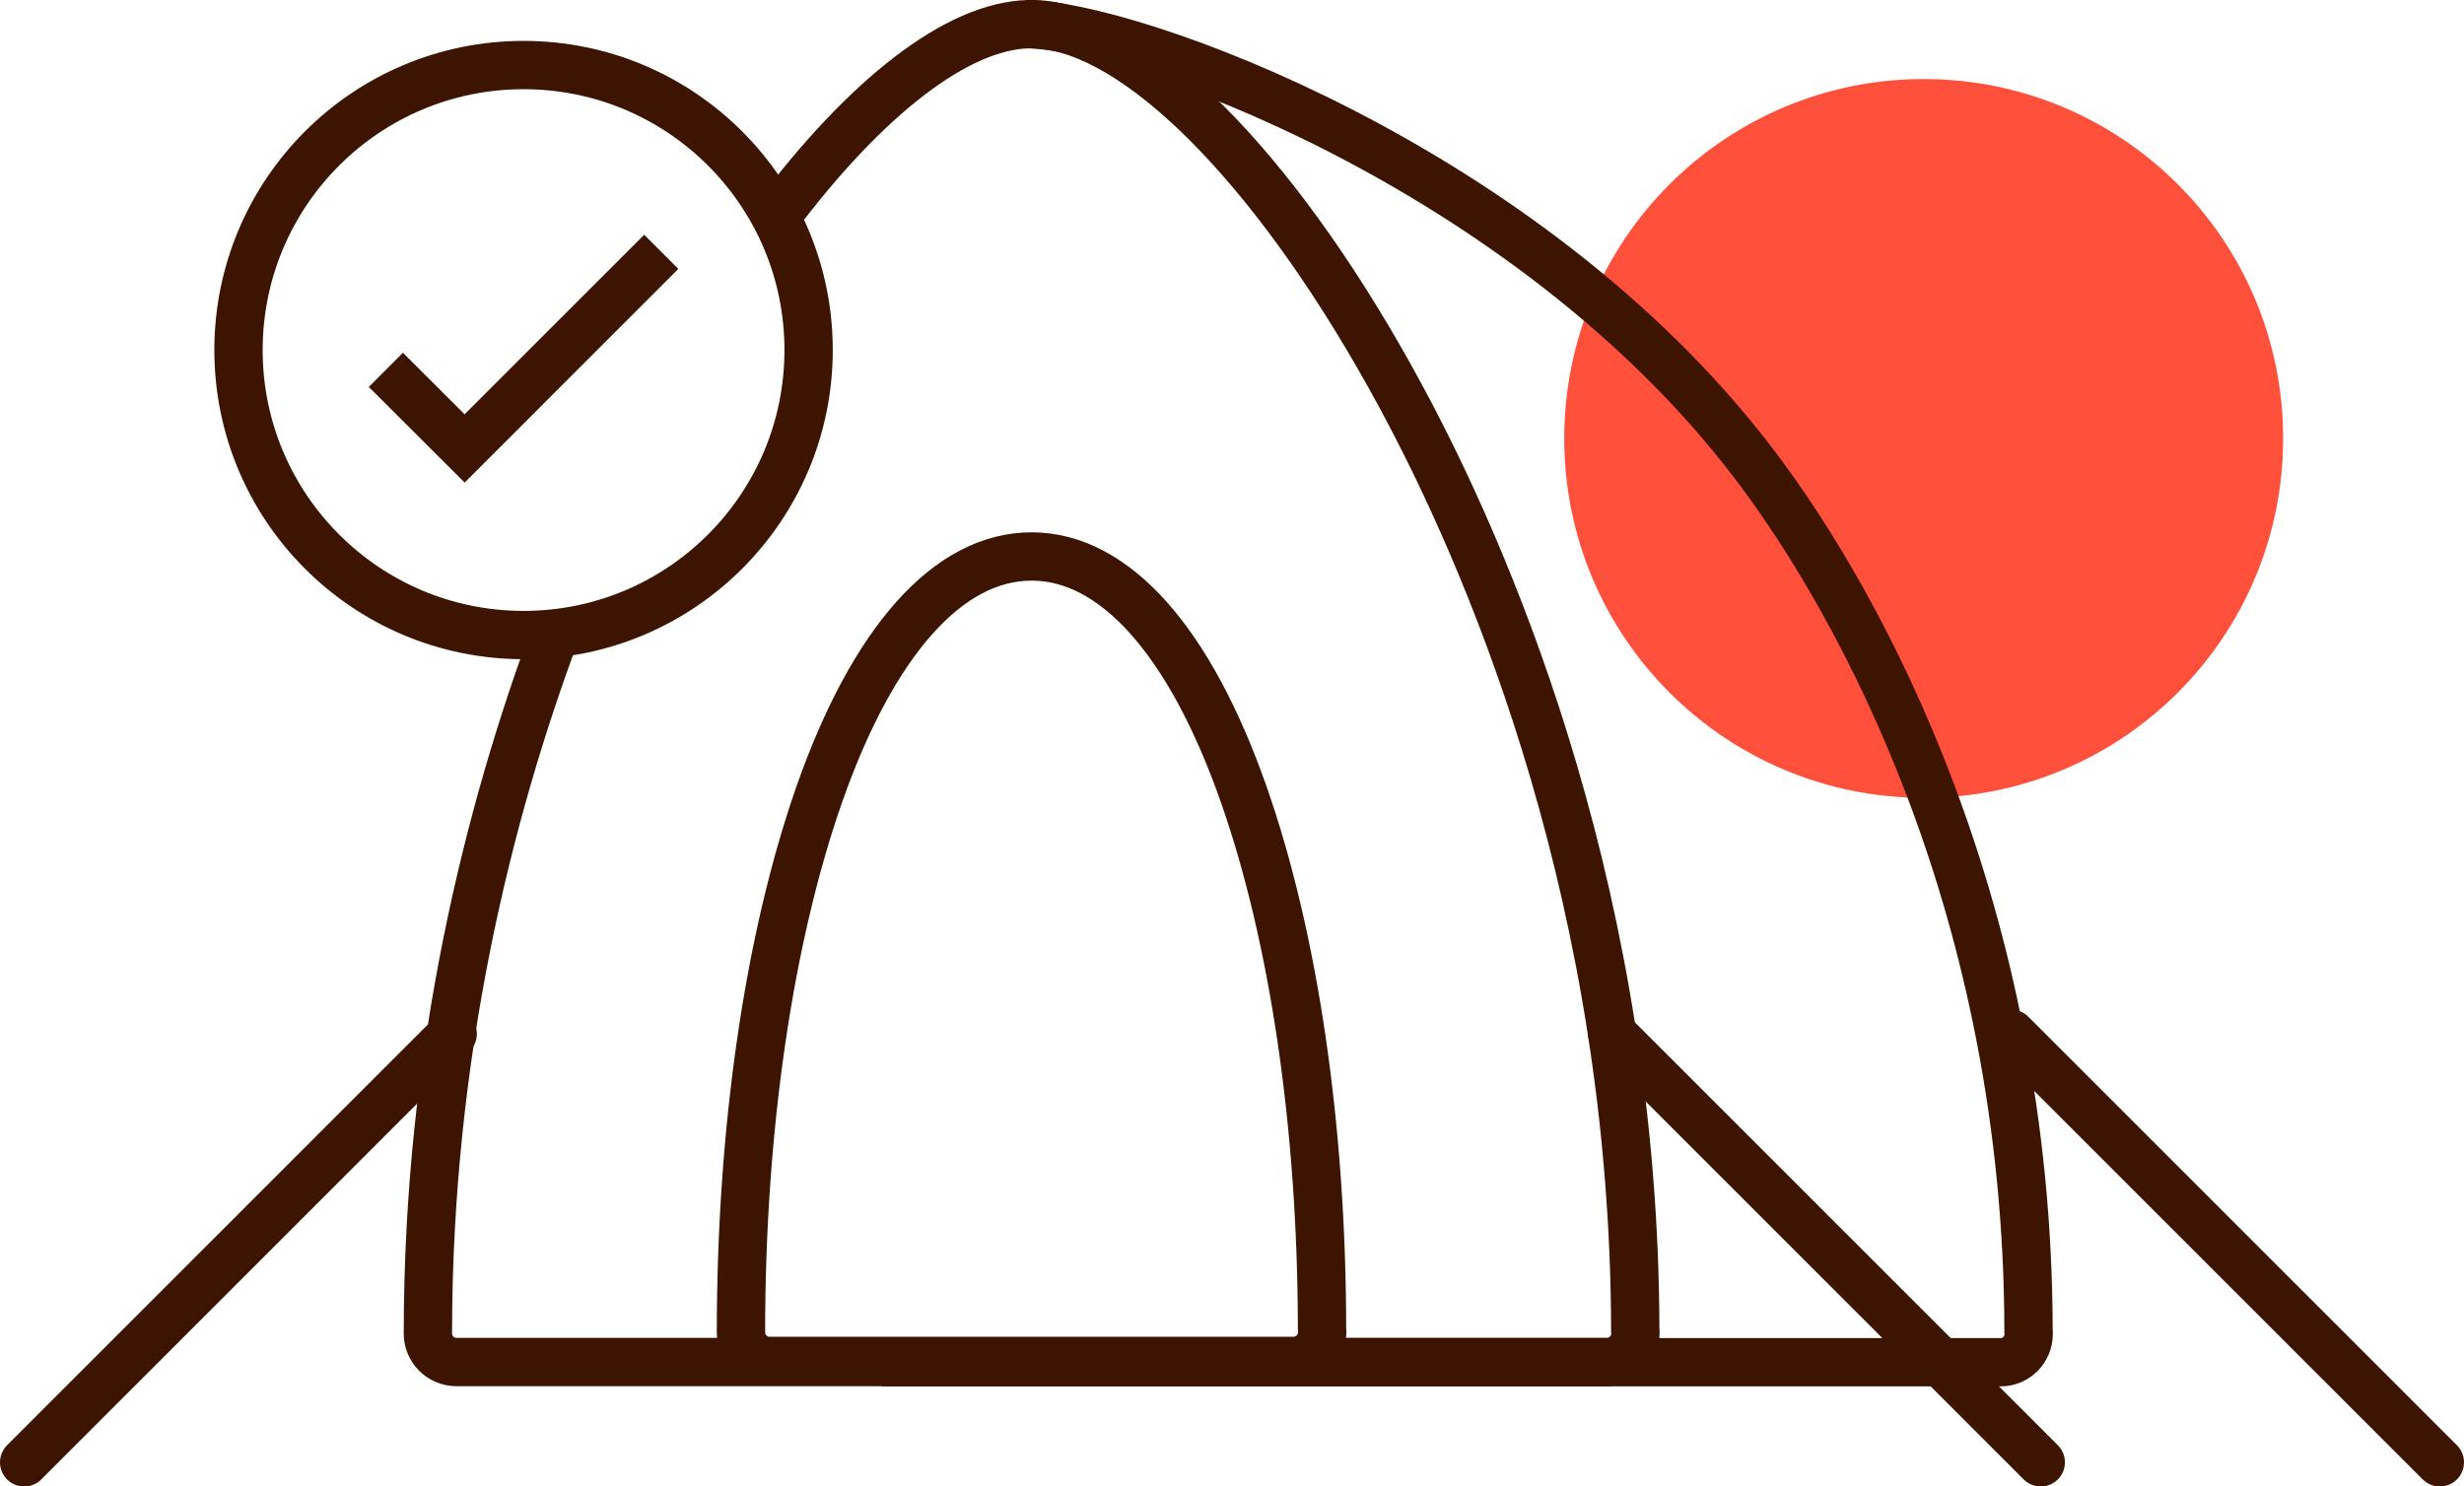 <?xml version="1.0" encoding="UTF-8"?><svg id="Warstwa_2" xmlns="http://www.w3.org/2000/svg" viewBox="0 0 153 92.32"><defs><style>.cls-1,.cls-2{fill:none;stroke:#3c1400;stroke-miterlimit:10;stroke-width:3px;}.cls-2{stroke-linecap:round;}.cls-3{fill:#ff503c;}</style></defs><g id="Warstwa_1-2"><g><circle class="cls-3" cx="119.45" cy="27.23" r="22.32"/><g><path class="cls-1" d="M34.48,39.33c-4.09,10.99-7.91,25.94-7.91,43.49,0,.98,.79,1.77,1.77,1.77H99.77c.99,0,1.78-.79,1.78-1.77,0-.07,0-.14-.01-.21-.05-26.44-8.76-46.97-13.96-56.87-7.1-13.53-15.48-22.66-21.88-24.05-.57-.13-1.12-.19-1.65-.19-.05,0-.1,0-.15,0-4.46,.09-10.14,4.53-15.73,11.98"/><path class="cls-1" d="M63.67,1.5c6.38,0,31.11,8.74,45.23,27.29,6.68,8.77,17.02,27.7,17.06,53.85,.01,.07,.01,.14,.01,.2,0,.97-.77,1.76-1.73,1.76H54.77"/><path class="cls-1" d="M80.34,84.52s0,0-.01,0H47.79c-.98,0-1.78-.79-1.78-1.78,0-12.59,1.73-24.45,4.86-33.4,3.34-9.53,8.02-14.78,13.18-14.78s9.84,5.25,13.18,14.78c3.12,8.9,4.85,20.68,4.86,33.19,0,.07,.01,.14,.01,.21,0,.98-.8,1.78-1.78,1.78Z"/></g><line class="cls-2" x1="100.11" y1="64.21" x2="126.72" y2="90.82"/><line class="cls-2" x1="28.11" y1="64.21" x2="1.5" y2="90.82"/><line class="cls-2" x1="124.89" y1="64.21" x2="151.5" y2="90.82"/><g transform="translate(0, 0)"><polyline class="cls-1" points="23.96 22.97 28.85 27.85 41.06 15.64"/><circle class="cls-1" cx="32.51" cy="21.74" r="17.7"/></g></g></g></svg>